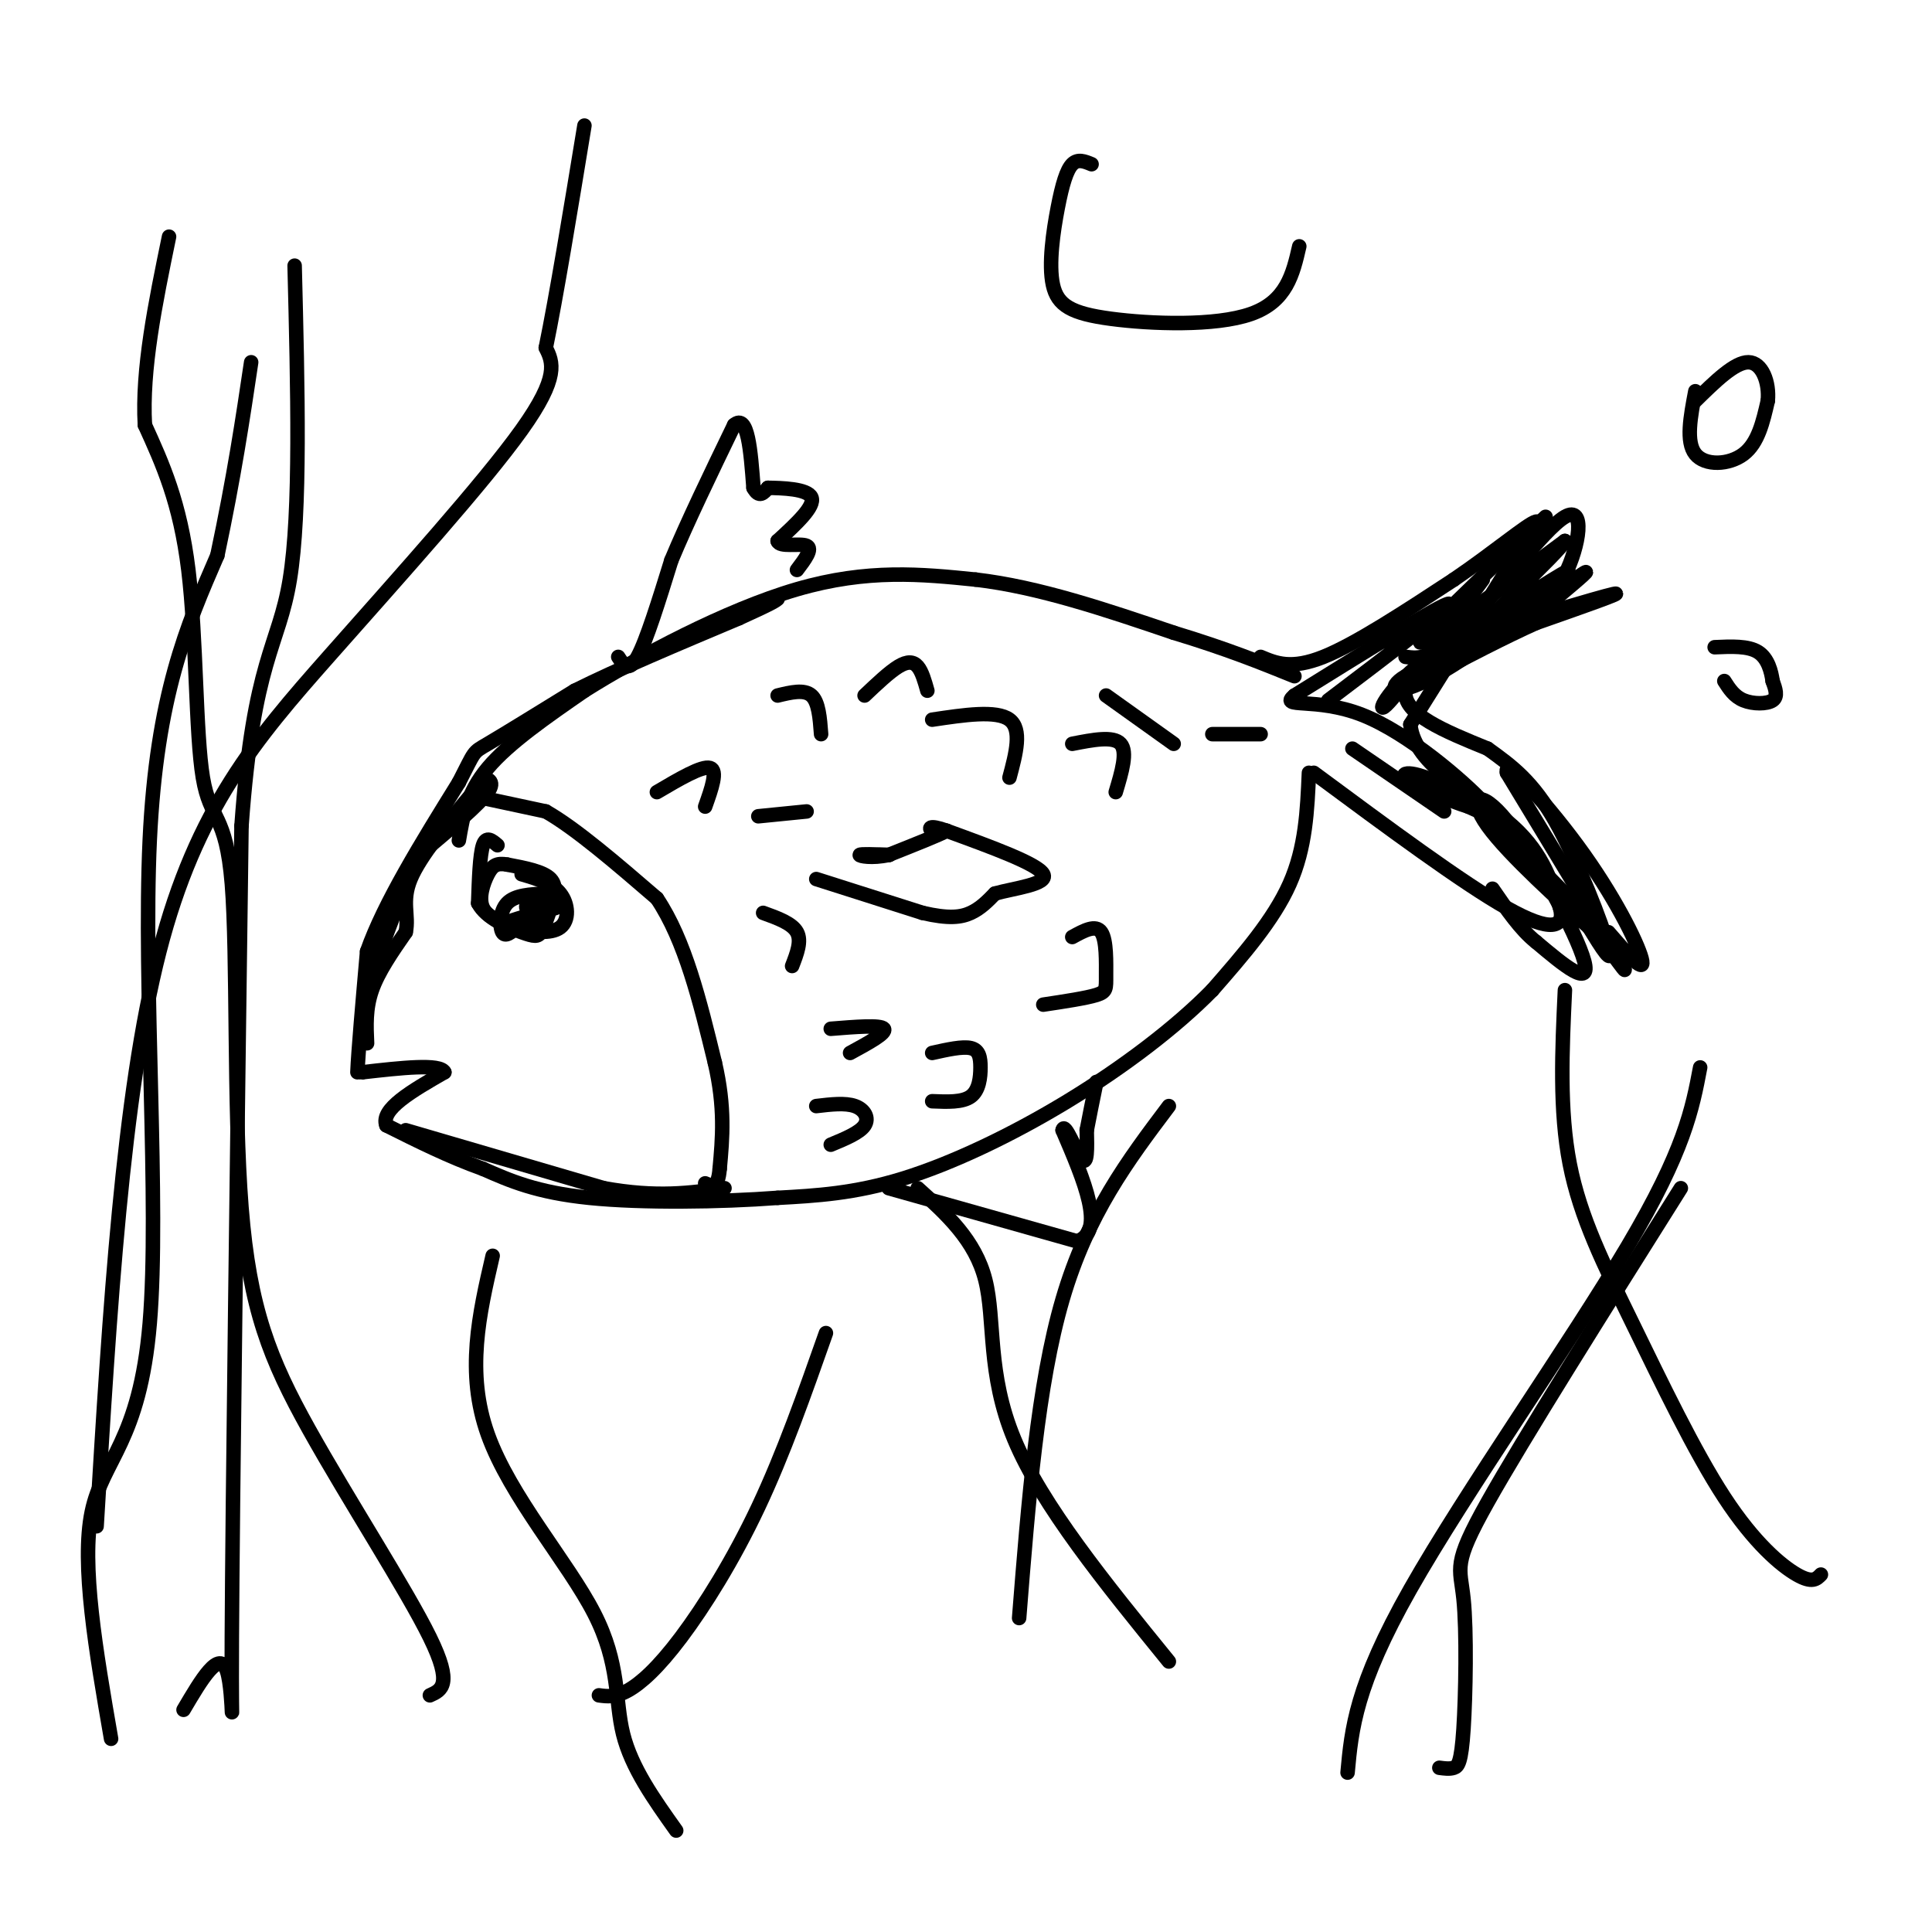 <svg viewBox='0 0 400 400' version='1.1' xmlns='http://www.w3.org/2000/svg' xmlns:xlink='http://www.w3.org/1999/xlink'><g fill='none' stroke='rgb(0,0,0)' stroke-width='3' stroke-linecap='round' stroke-linejoin='round'><path d='M95,174c0.833,-4.917 1.667,-9.833 6,-15c4.333,-5.167 12.167,-10.583 20,-16'/><path d='M121,143c11.244,-7.067 29.356,-16.733 44,-21c14.644,-4.267 25.822,-3.133 37,-2'/><path d='M202,120c13.000,1.500 27.000,6.250 41,11'/><path d='M243,131c11.000,3.333 18.000,6.167 25,9'/><path d='M261,136c3.167,1.333 6.333,2.667 13,0c6.667,-2.667 16.833,-9.333 27,-16'/><path d='M301,120c8.244,-5.600 15.356,-11.600 17,-12c1.644,-0.400 -2.178,4.800 -6,10'/><path d='M312,118c-4.333,7.000 -12.167,19.500 -20,32'/><path d='M292,150c0.844,8.622 12.956,14.178 20,20c7.044,5.822 9.022,11.911 11,18'/><path d='M323,188c1.044,4.044 -1.844,5.156 -11,0c-9.156,-5.156 -24.578,-16.578 -40,-28'/><path d='M271,160c-0.333,7.750 -0.667,15.500 -4,23c-3.333,7.500 -9.667,14.750 -16,22'/><path d='M251,205c-7.548,7.702 -18.417,15.958 -30,23c-11.583,7.042 -23.881,12.869 -34,16c-10.119,3.131 -18.060,3.565 -26,4'/><path d='M161,248c-11.733,0.889 -28.067,1.111 -39,0c-10.933,-1.111 -16.467,-3.556 -22,-6'/><path d='M100,242c-7.000,-2.500 -13.500,-5.750 -20,-9'/><path d='M80,233c-1.333,-3.333 5.333,-7.167 12,-11'/><path d='M92,222c-0.833,-1.833 -8.917,-0.917 -17,0'/><path d='M75,222c-3.000,0.000 -2.000,0.000 -1,0'/><path d='M74,222c0.167,-4.167 1.083,-14.583 2,-25'/><path d='M76,197c3.500,-10.000 11.250,-22.500 19,-35'/><path d='M95,162c3.489,-6.733 2.711,-6.067 6,-8c3.289,-1.933 10.644,-6.467 18,-11'/><path d='M119,143c8.667,-4.333 21.333,-9.667 34,-15'/><path d='M153,128c7.000,-3.167 7.500,-3.583 8,-4'/><path d='M128,136c1.083,1.667 2.167,3.333 4,0c1.833,-3.333 4.417,-11.667 7,-20'/><path d='M139,116c3.333,-8.000 8.167,-18.000 13,-28'/><path d='M152,88c2.833,-2.500 3.417,5.250 4,13'/><path d='M156,101c1.167,2.167 2.083,1.083 3,0'/><path d='M159,101c2.778,0.044 8.222,0.156 9,2c0.778,1.844 -3.111,5.422 -7,9'/><path d='M161,112c0.333,1.400 4.667,0.400 6,1c1.333,0.600 -0.333,2.800 -2,5'/><path d='M169,182c0.000,0.000 22.000,7.000 22,7'/><path d='M191,189c5.422,1.267 7.978,0.933 10,0c2.022,-0.933 3.511,-2.467 5,-4'/><path d='M206,185c3.889,-1.111 11.111,-1.889 10,-4c-1.111,-2.111 -10.556,-5.556 -20,-9'/><path d='M196,172c-3.911,-1.400 -3.689,-0.400 -3,0c0.689,0.400 1.844,0.200 3,0'/><path d='M196,172c-1.500,0.833 -6.750,2.917 -12,5'/><path d='M184,177c-3.467,0.778 -6.133,0.222 -6,0c0.133,-0.222 3.067,-0.111 6,0'/><path d='M184,177c0.667,0.000 -0.667,0.000 -2,0'/><path d='M291,136c2.768,0.351 5.536,0.702 12,-6c6.464,-6.702 16.625,-20.458 21,-23c4.375,-2.542 2.964,6.131 0,12c-2.964,5.869 -7.482,8.935 -12,12'/><path d='M312,131c-6.501,3.563 -16.753,6.470 -21,9c-4.247,2.530 -2.490,4.681 6,0c8.490,-4.681 23.711,-16.195 29,-20c5.289,-3.805 0.644,0.097 -4,4'/><path d='M322,124c-5.726,2.429 -18.042,6.500 -26,12c-7.958,5.500 -11.560,12.429 -9,10c2.560,-2.429 11.280,-14.214 20,-26'/><path d='M320,107c-13.333,12.583 -26.667,25.167 -26,26c0.667,0.833 15.333,-10.083 30,-21'/><path d='M324,112c-0.964,2.155 -18.375,18.042 -19,20c-0.625,1.958 15.536,-10.012 19,-13c3.464,-2.988 -5.768,3.006 -15,9'/><path d='M309,128c-7.089,4.200 -17.311,10.200 -18,15c-0.689,4.800 8.156,8.400 17,12'/><path d='M308,155c5.095,3.655 9.333,6.792 14,15c4.667,8.208 9.762,21.488 11,26c1.238,4.512 -1.381,0.256 -4,-4'/><path d='M329,192c-5.330,-4.839 -16.656,-14.936 -21,-21c-4.344,-6.064 -1.708,-8.094 4,-1c5.708,7.094 14.488,23.313 16,29c1.512,5.687 -4.244,0.844 -10,-4'/><path d='M318,195c-3.167,-2.500 -6.083,-6.750 -9,-11'/><path d='M99,165c0.000,0.000 14.000,3.000 14,3'/><path d='M113,168c6.167,3.500 14.583,10.750 23,18'/><path d='M136,186c5.833,8.667 8.917,21.333 12,34'/><path d='M148,220c2.167,9.333 1.583,15.667 1,22'/><path d='M149,242c-0.333,4.167 -1.667,3.583 -3,3'/><path d='M103,175c-1.167,-1.000 -2.333,-2.000 -3,0c-0.667,2.000 -0.833,7.000 -1,12'/><path d='M99,187c1.667,3.155 6.333,5.042 9,6c2.667,0.958 3.333,0.988 4,0c0.667,-0.988 1.333,-2.994 2,-5'/><path d='M114,188c0.711,-1.978 1.489,-4.422 0,-6c-1.489,-1.578 -5.244,-2.289 -9,-3'/><path d='M105,179c-2.155,-0.381 -3.042,0.167 -4,2c-0.958,1.833 -1.988,4.952 -1,7c0.988,2.048 3.994,3.024 7,4'/><path d='M107,192c3.024,0.988 7.083,1.458 9,0c1.917,-1.458 1.690,-4.845 0,-7c-1.690,-2.155 -4.845,-3.077 -8,-4'/><path d='M113,185c-3.200,0.156 -6.400,0.311 -8,2c-1.600,1.689 -1.600,4.911 -1,6c0.600,1.089 1.800,0.044 3,-1'/><path d='M107,192c2.156,-1.489 6.044,-4.711 7,-6c0.956,-1.289 -1.022,-0.644 -3,0'/><path d='M111,186c-1.089,0.356 -2.311,1.244 -2,2c0.311,0.756 2.156,1.378 4,2'/><path d='M113,190c0.000,0.500 -2.000,0.750 -4,1'/><path d='M109,191c-1.956,0.289 -4.844,0.511 -4,0c0.844,-0.511 5.422,-1.756 10,-3'/><path d='M169,229c3.000,-0.356 6.000,-0.711 8,0c2.000,0.711 3.000,2.489 2,4c-1.000,1.511 -4.000,2.756 -7,4'/><path d='M193,218c3.143,-0.702 6.286,-1.405 8,-1c1.714,0.405 2.000,1.917 2,4c0.000,2.083 -0.286,4.738 -2,6c-1.714,1.262 -4.857,1.131 -8,1'/><path d='M172,213c5.167,-0.417 10.333,-0.833 11,0c0.667,0.833 -3.167,2.917 -7,5'/><path d='M136,164c4.667,-2.750 9.333,-5.500 11,-5c1.667,0.500 0.333,4.250 -1,8'/><path d='M161,144c2.750,-0.667 5.500,-1.333 7,0c1.500,1.333 1.750,4.667 2,8'/><path d='M193,149c6.667,-1.000 13.333,-2.000 16,0c2.667,2.000 1.333,7.000 0,12'/><path d='M222,154c4.250,-0.833 8.500,-1.667 10,0c1.500,1.667 0.250,5.833 -1,10'/><path d='M222,194c2.429,-1.333 4.857,-2.667 6,-1c1.143,1.667 1.000,6.333 1,9c0.000,2.667 0.143,3.333 -2,4c-2.143,0.667 -6.571,1.333 -11,2'/><path d='M158,189c3.000,1.083 6.000,2.167 7,4c1.000,1.833 0.000,4.417 -1,7'/><path d='M157,169c0.000,0.000 10.000,-1.000 10,-1'/><path d='M179,144c2.556,-2.422 5.111,-4.844 7,-6c1.889,-1.156 3.111,-1.044 4,0c0.889,1.044 1.444,3.022 2,5'/><path d='M229,144c0.000,0.000 14.000,10.000 14,10'/><path d='M251,152c0.000,0.000 10.000,0.000 10,0'/><path d='M275,145c13.083,-9.917 26.167,-19.833 25,-20c-1.167,-0.167 -16.583,9.417 -32,19'/><path d='M268,144c-3.310,2.786 4.417,0.250 14,4c9.583,3.750 21.024,13.786 25,18c3.976,4.214 0.488,2.607 -3,1'/><path d='M304,167c-3.726,-1.131 -11.542,-4.458 -13,-6c-1.458,-1.542 3.440,-1.298 10,3c6.560,4.298 14.780,12.649 23,21'/><path d='M324,185c7.311,8.378 14.089,18.822 12,15c-2.089,-3.822 -13.044,-21.911 -24,-40'/><path d='M312,160c-0.893,-3.726 8.875,6.958 16,17c7.125,10.042 11.607,19.440 12,22c0.393,2.560 -3.304,-1.720 -7,-6'/><path d='M300,133c15.500,-4.667 31.000,-9.333 34,-10c3.000,-0.667 -6.500,2.667 -16,6'/><path d='M318,129c-6.333,2.833 -14.167,6.917 -22,11'/><path d='M280,155c0.000,0.000 19.000,13.000 19,13'/><path d='M184,246c0.000,0.000 39.000,11.000 39,11'/><path d='M223,257c6.000,-2.000 1.500,-12.500 -3,-23'/><path d='M220,234c0.378,-1.978 2.822,4.578 4,6c1.178,1.422 1.089,-2.289 1,-6'/><path d='M225,234c0.500,-2.667 1.250,-6.333 2,-10'/><path d='M84,234c0.000,0.000 41.000,12.000 41,12'/><path d='M125,246c11.000,2.000 18.000,1.000 25,0'/><path d='M76,216c-0.167,-3.583 -0.333,-7.167 1,-11c1.333,-3.833 4.167,-7.917 7,-12'/><path d='M84,193c0.733,-3.511 -0.933,-6.289 1,-11c1.933,-4.711 7.467,-11.356 13,-18'/><path d='M98,164c2.250,-3.500 1.375,-3.250 2,-3c0.625,0.250 2.750,0.500 1,3c-1.750,2.500 -7.375,7.250 -13,12'/><path d='M88,176c-3.833,5.833 -6.917,14.417 -10,23'/><path d='M78,199c-1.667,4.000 -0.833,2.500 0,1'/><path d='M23,360c-3.131,-18.077 -6.262,-36.155 -4,-47c2.262,-10.845 9.917,-14.458 12,-39c2.083,-24.542 -1.405,-70.012 0,-100c1.405,-29.988 7.702,-44.494 14,-59'/><path d='M45,115c3.500,-16.500 5.250,-28.250 7,-40'/><path d='M38,354c3.733,-6.333 7.467,-12.667 9,-8c1.533,4.667 0.867,20.333 1,-7c0.133,-27.333 1.067,-97.667 2,-168'/><path d='M50,171c2.489,-34.578 7.711,-37.022 10,-51c2.289,-13.978 1.644,-39.489 1,-65'/><path d='M89,351c2.410,-1.080 4.821,-2.160 0,-12c-4.821,-9.840 -16.872,-28.441 -25,-43c-8.128,-14.559 -12.333,-25.078 -14,-46c-1.667,-20.922 -0.797,-52.247 -2,-67c-1.203,-14.753 -4.478,-12.933 -6,-22c-1.522,-9.067 -1.292,-29.019 -3,-43c-1.708,-13.981 -5.354,-21.990 -9,-30'/><path d='M30,88c-0.667,-11.500 2.167,-25.250 5,-39'/><path d='M20,316c2.696,-44.690 5.393,-89.381 13,-119c7.607,-29.619 20.125,-44.167 35,-61c14.875,-16.833 32.107,-35.952 40,-47c7.893,-11.048 6.446,-14.024 5,-17'/><path d='M113,72c2.167,-10.500 5.083,-28.250 8,-46'/><path d='M211,335c1.917,-24.167 3.833,-48.333 9,-66c5.167,-17.667 13.583,-28.833 22,-40'/><path d='M242,344c-13.156,-16.178 -26.311,-32.356 -32,-46c-5.689,-13.644 -3.911,-24.756 -6,-33c-2.089,-8.244 -8.044,-13.622 -14,-19'/><path d='M279,367c0.822,-8.978 1.644,-17.956 13,-38c11.356,-20.044 33.244,-51.156 45,-71c11.756,-19.844 13.378,-28.422 15,-37'/><path d='M377,326c-0.888,0.927 -1.777,1.853 -5,0c-3.223,-1.853 -8.781,-6.486 -15,-16c-6.219,-9.514 -13.097,-23.907 -19,-36c-5.903,-12.093 -10.829,-21.884 -13,-33c-2.171,-11.116 -1.585,-23.558 -1,-36'/><path d='M298,366c1.065,0.144 2.131,0.287 3,0c0.869,-0.287 1.542,-1.005 2,-8c0.458,-6.995 0.700,-20.268 0,-27c-0.700,-6.732 -2.343,-6.923 5,-20c7.343,-13.077 23.671,-39.038 40,-65'/><path d='M140,379c-4.631,-6.506 -9.262,-13.012 -11,-20c-1.738,-6.988 -0.583,-14.458 -6,-25c-5.417,-10.542 -17.405,-24.155 -22,-37c-4.595,-12.845 -1.798,-24.923 1,-37'/><path d='M124,351c1.685,0.232 3.369,0.464 6,-1c2.631,-1.464 6.208,-4.625 11,-11c4.792,-6.375 10.798,-15.964 16,-27c5.202,-11.036 9.601,-23.518 14,-36'/><path d='M357,141c1.022,1.600 2.044,3.200 4,4c1.956,0.800 4.844,0.800 6,0c1.156,-0.800 0.578,-2.400 0,-4'/><path d='M367,141c-0.267,-1.911 -0.933,-4.689 -3,-6c-2.067,-1.311 -5.533,-1.156 -9,-1'/><path d='M351,81c-1.000,5.244 -2.000,10.489 0,13c2.000,2.511 7.000,2.289 10,0c3.000,-2.289 4.000,-6.644 5,-11'/><path d='M366,83c0.378,-3.844 -1.178,-7.956 -4,-8c-2.822,-0.044 -6.911,3.978 -11,8'/><path d='M226,34c-1.421,-0.587 -2.842,-1.174 -4,0c-1.158,1.174 -2.053,4.107 -3,9c-0.947,4.893 -1.944,11.744 -1,16c0.944,4.256 3.831,5.915 12,7c8.169,1.085 21.620,1.596 29,-1c7.380,-2.596 8.690,-8.298 10,-14'/></g>
</svg>
